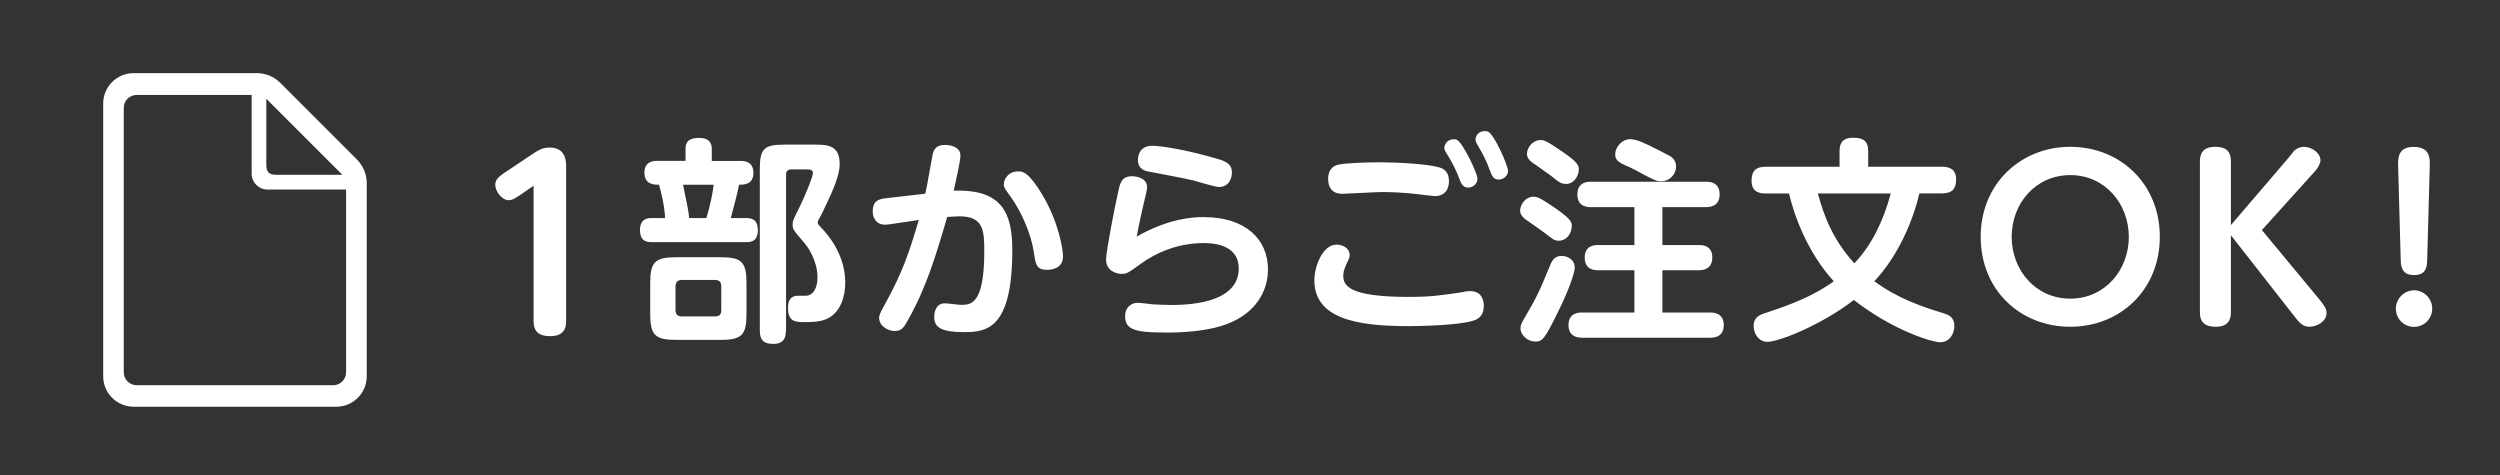 <?xml version="1.0" encoding="UTF-8"?>
<svg id="_レイヤー_1" data-name="レイヤー 1" xmlns="http://www.w3.org/2000/svg" viewBox="0 0 242 46">
  <rect x="0" y="0" width="242" height="46" fill="#333333" stroke="none"/>
  <defs>
    <style>
      .cls-1 {
        fill: #fff;
      }
    </style>
  </defs>
  <path class="cls-1" d="M9.99,10.01v26.42c0,1.62,1.32,2.94,2.94,2.94h19.63c1.62,0,2.94-1.32,2.94-2.94V17.73c0-.86-.34-1.68-.94-2.28l-7.43-7.43c-.6-.6-1.42-.94-2.28-.94H12.93c-1.62,0-2.94,1.32-2.94,2.94Zm23.15,6.91h-6.4c-.69,0-.96-.27-.96-.96v-6.4s7.36,7.36,7.36,7.36ZM11.98,10.43c0-.69,.56-1.24,1.25-1.24h11.13v7.63c0,.84,.69,1.53,1.53,1.53h7.61v17.69c0,.69-.56,1.25-1.25,1.25H13.23c-.69,0-1.25-.56-1.25-1.25V10.43Z"/>
  <g>
    <path class="cls-1" d="M50.18,18.98c-.2,.13-.55,.4-.92,.4-.7,0-1.32-.88-1.32-1.5,0-.53,.44-.84,.81-1.1l2.86-1.91c.33-.22,.86-.59,1.56-.59,1.63,0,1.63,1.34,1.63,1.89v14.9c0,.62-.15,1.47-1.54,1.47-1.06,0-1.61-.42-1.61-1.47v-13.09l-1.47,1.01Z"/>
    <path class="cls-1" d="M66.36,15.58v-1.18c0-.88,.59-1.05,1.34-1.05,.82,0,1.2,.38,1.2,1.05v1.18h2.83c.23,0,1.2,0,1.2,1.15s-.92,1.15-1.39,1.15c-.15,.82-.57,2.35-.8,3.23h1.49c.46,0,1.13,.08,1.13,1.18,0,1.15-.78,1.15-1.13,1.15h-9.15c-.44,0-1.13-.06-1.13-1.18s.8-1.15,1.11-1.15h1.32c-.04-1.18-.44-2.75-.59-3.23-.48,0-1.41,0-1.41-1.18,0-1.03,.8-1.13,1.22-1.13h2.75Zm3.4,9.32c2.04,0,2.5,.46,2.5,2.52v2.96c0,2.04-.44,2.52-2.5,2.52h-4.3c-2.06,0-2.52-.46-2.52-2.52v-2.96c0-2.06,.46-2.52,2.52-2.52h4.3Zm.06,2.83c0-.42-.19-.63-.61-.63h-3.19c-.34,0-.63,.13-.63,.63v2.29c0,.48,.27,.61,.63,.61h3.19c.44,0,.61-.21,.61-.61v-2.29Zm-3.7-9.85c.48,2.35,.52,2.5,.59,3.23h1.66c.46-1.43,.67-2.81,.71-3.23h-2.96Zm9.95,14.13c0,.42-.04,1.28-1.18,1.28-.92,0-1.34-.32-1.34-1.28v-15.66c0-1.93,.4-2.35,2.35-2.35h2.9c1.24,0,2.48,0,2.48,1.89,0,1.03-.59,2.46-1.53,4.39-.06,.15-.31,.63-.52,1.01-.04,.06-.08,.17-.08,.27,0,.13,.13,.23,.23,.36,1.45,1.47,2.44,3.34,2.44,5.46,0,1.13-.36,2.94-1.93,3.55-.57,.21-1.18,.25-1.89,.25-1.01,0-1.72,0-1.72-1.39,0-1.07,.59-1.16,1.03-1.16h.71c.38,0,1.11-.34,1.11-1.8,0-1.58-.92-2.9-1.24-3.28-1.11-1.3-1.16-1.34-1.16-1.81,0-.36,.08-.54,.74-1.85,.42-.86,1.22-2.77,1.22-3.13s-.36-.36-.5-.36h-1.6c-.36,0-.5,.19-.5,.5v15.1Z"/>
    <path class="cls-1" d="M89.57,18.75c.15-.59,.65-3.55,.71-3.8,.17-.76,.63-.92,1.22-.92s1.47,.23,1.47,1.01c0,.57-.48,2.67-.65,3.42,4.7-.17,5.67,2.18,5.67,5.75,0,7.64-2.48,7.94-4.68,7.94s-2.88-.46-2.88-1.49c0-.12,.02-1.3,1.03-1.3,.25,0,1.34,.15,1.55,.15,.96,0,2.27,0,2.27-5.21,0-1.97-.08-3.36-2.39-3.36-.29,0-.44,.02-1.2,.06-1.09,3.74-2.02,6.82-3.78,9.95-.4,.73-.61,1.09-1.3,1.09-.63,0-1.51-.46-1.51-1.28,0-.31,.21-.67,.67-1.51,1.53-2.81,2.21-4.66,3.17-7.96-1.05,.15-1.72,.25-2.27,.34-.67,.1-.8,.12-1.03,.12-.69,0-1.16-.52-1.16-1.28,0-1.13,.69-1.22,1.43-1.3l3.65-.42Zm11.38,.19c1.55,2.64,1.95,5.21,1.95,5.9,0,1.28-1.39,1.28-1.53,1.28-1.05,0-1.11-.48-1.3-1.74-.27-1.74-1.16-3.82-2.21-5.29-.61-.86-.69-.95-.69-1.22,0-.59,.48-1.28,1.39-1.28,.42,0,.99,0,2.39,2.35Z"/>
    <path class="cls-1" d="M116.57,21.02c3.91,0,6.17,2.08,6.17,5.06,0,2.1-1.18,4.2-3.88,5.25-1.97,.78-4.6,.86-5.86,.86-3.02,0-4.09-.21-4.09-1.6,0-.82,.57-1.28,1.24-1.28,.21,0,1.24,.13,1.45,.15,.48,.02,1.07,.06,1.7,.06,1.26,0,6.61,0,6.61-3.53,0-2.46-2.79-2.46-3.4-2.46-1.39,0-3.74,.29-6.19,2.08-1.13,.82-1.26,.9-1.74,.9-.57,0-1.51-.32-1.51-1.39,0-.84,.88-5.25,1.16-6.51,.19-.88,.34-1.55,1.34-1.55,.46,0,1.47,.17,1.47,1.07,0,.21-.13,.74-.48,2.23-.25,1.07-.42,1.99-.53,2.54,3.11-1.76,5.4-1.89,6.55-1.89Zm-5.02-6.91c.48,0,2.54,.21,5.75,1.11,1.22,.34,1.95,.53,1.95,1.49,0,.42-.21,1.39-1.26,1.39-.4,0-2.12-.55-2.46-.63-.69-.19-4.41-.86-4.43-.88-.31-.06-.95-.25-.95-1.11,0-.11,0-1.37,1.39-1.37Z"/>
    <path class="cls-1" d="M141.72,28.24c.23-.04,.4-.06,.59-.06,1.3,0,1.32,1.2,1.32,1.43,0,.69-.27,1.18-.95,1.41-1.43,.48-5.23,.55-6.38,.55-5.1,0-9.07-.78-9.07-4.45,0-1.26,.76-3.44,2.16-3.44,.65,0,1.26,.4,1.26,.99,0,.23-.06,.38-.31,.88-.29,.61-.31,.95-.31,1.13,0,.88,.38,2.06,6.24,2.06,2.25,0,3-.12,5.46-.48Zm-12.18-12.3c.61-.15,2.79-.23,4.03-.23,1.6,0,4.62,.15,5.77,.5,.36,.11,.92,.38,.92,1.32,0,.19,0,1.45-1.37,1.45-.13,0-.97-.1-1.15-.12-.38-.06-2.04-.27-3.99-.27-.61,0-3.46,.17-3.82,.17-1.01,0-1.37-.65-1.37-1.47,0-.27,.08-1.16,.97-1.34Zm13.48,1.34c0,.52-.46,.88-.9,.88-.53,0-.69-.4-.9-.97-.25-.69-.67-1.49-1.07-2.14-.27-.44-.34-.55-.34-.73,0-.34,.29-.84,.92-.84,.11,0,.19,0,.27,.04,.61,.25,2.02,3.3,2.02,3.76Zm2.96-.76c0,.5-.44,.86-.9,.86-.52,0-.65-.31-.9-.99-.23-.65-.63-1.49-1.03-2.14-.25-.44-.32-.55-.32-.74,0-.34,.27-.82,.9-.82,.13,0,.21,0,.29,.04,.63,.25,1.95,3.3,1.95,3.78Z"/>
    <path class="cls-1" d="M150.91,23.3c-.42,0-.53-.08-1.45-.8-.27-.21-1.51-1.07-1.76-1.24-.5-.38-.55-.69-.55-.88,0-.52,.48-1.34,1.3-1.34,.4,0,.78,.23,1.68,.82,1.85,1.24,2.02,1.6,2.02,1.97,0,.88-.59,1.47-1.24,1.47Zm1.53,2.58c0,.55-.67,2.41-1.58,4.22-1.38,2.83-1.57,2.96-2.25,2.96-.78,0-1.43-.67-1.43-1.28,0-.23,.08-.46,.31-.86,1.3-2.23,1.43-2.5,2.48-5.04,.25-.63,.46-1.11,1.22-1.11,.4,0,1.24,.27,1.24,1.11Zm-.88-8.08c-.42,0-.61-.12-1.47-.82-.27-.21-1.53-1.07-1.78-1.26-.46-.34-.5-.65-.5-.84,0-.53,.5-1.32,1.32-1.32,.29,0,.5,0,2.25,1.22,1.32,.92,1.45,1.24,1.45,1.62,0,.59-.44,1.41-1.26,1.41Zm9.36,5.92h3.53c.29,0,1.3,0,1.3,1.2s-.99,1.24-1.3,1.24h-3.53v4.09h4.64c.27,0,1.3,.02,1.3,1.22s-1.01,1.22-1.3,1.22h-12.43c-.27,0-1.3-.02-1.3-1.22s1.01-1.22,1.3-1.22h5.08v-4.09h-3.51c-.27,0-1.3,0-1.3-1.22s1.01-1.22,1.3-1.22h3.51v-3.67h-4.22c-.27,0-1.3,0-1.3-1.22s.99-1.24,1.3-1.24h11.17c.29,0,1.3,.02,1.3,1.22s-.99,1.24-1.3,1.24h-4.24v3.67Zm-.13-6.17c-.34,0-.57-.06-1.6-.61-.97-.52-1.07-.59-1.41-.74-.97-.42-1.43-.61-1.43-1.26,0-.69,.65-1.47,1.45-1.47,.69,0,1.76,.57,2.23,.8,.27,.15,1.43,.71,1.64,.84,.57,.36,.57,.86,.57,1.05,0,.57-.48,1.38-1.45,1.38Z"/>
    <path class="cls-1" d="M170.91,18.73c-.48,0-1.36-.08-1.36-1.22,0-.88,.34-1.37,1.36-1.37h7.16v-1.51c0-.42,.04-1.3,1.3-1.3,1.11,0,1.47,.42,1.47,1.3v1.51h7.14c.53,0,1.37,.11,1.37,1.22,0,.88-.34,1.36-1.37,1.36h-2.18c-.61,2.58-2.02,6.03-4.37,8.5,2.23,1.66,4.66,2.48,6.66,3.09,.57,.17,1.09,.4,1.09,1.24,0,.76-.46,1.58-1.37,1.58-.73,0-4.45-1.07-8.36-4.09-3.19,2.46-7.29,4.05-8.36,4.05-.78,0-1.34-.71-1.34-1.53s.53-1.07,1.13-1.26c3.97-1.26,5.61-2.35,6.63-3.07-2.67-2.92-3.91-6.66-4.33-8.5h-2.29Zm5.06,0c.57,2.1,1.41,4.43,3.53,6.76,1.64-1.72,2.77-3.99,3.53-6.76h-7.05Z"/>
    <path class="cls-1" d="M200.4,14.21c4.81,0,8.67,3.57,8.67,8.71s-3.84,8.71-8.67,8.71-8.67-3.55-8.67-8.71,3.91-8.71,8.67-8.71Zm0,14.7c3.36,0,5.67-2.77,5.67-5.98s-2.31-5.98-5.67-5.98-5.67,2.75-5.67,5.98,2.33,5.98,5.67,5.98Z"/>
    <path class="cls-1" d="M221.56,15.24c.08-.08,.4-.5,.46-.59,.31-.34,.76-.44,.96-.44,.82,0,1.64,.61,1.64,1.3,0,.34-.27,.76-.48,1.01l-5.19,5.75,5.71,6.89c.42,.53,.55,.82,.55,1.13,0,.86-.97,1.34-1.66,1.34s-1.03-.48-1.47-1.03l-6.13-7.83v7.47c0,.59-.17,1.39-1.47,1.39-.97,0-1.53-.38-1.53-1.39V15.62c0-.61,.19-1.41,1.49-1.41,.97,0,1.51,.38,1.51,1.41v6.17l5.61-6.55Z"/>
    <path class="cls-1" d="M235.44,29.88c0,.97-.78,1.76-1.76,1.76s-1.76-.78-1.76-1.76,.82-1.78,1.76-1.78,1.76,.78,1.76,1.78Zm-3.3-13.75c-.02-.78-.06-1.91,1.51-1.91s1.58,1.09,1.55,1.91l-.25,9.05c-.02,.55-.04,1.45-1.26,1.45s-1.28-.88-1.3-1.45l-.25-9.05Z"/>
  </g>
</svg>